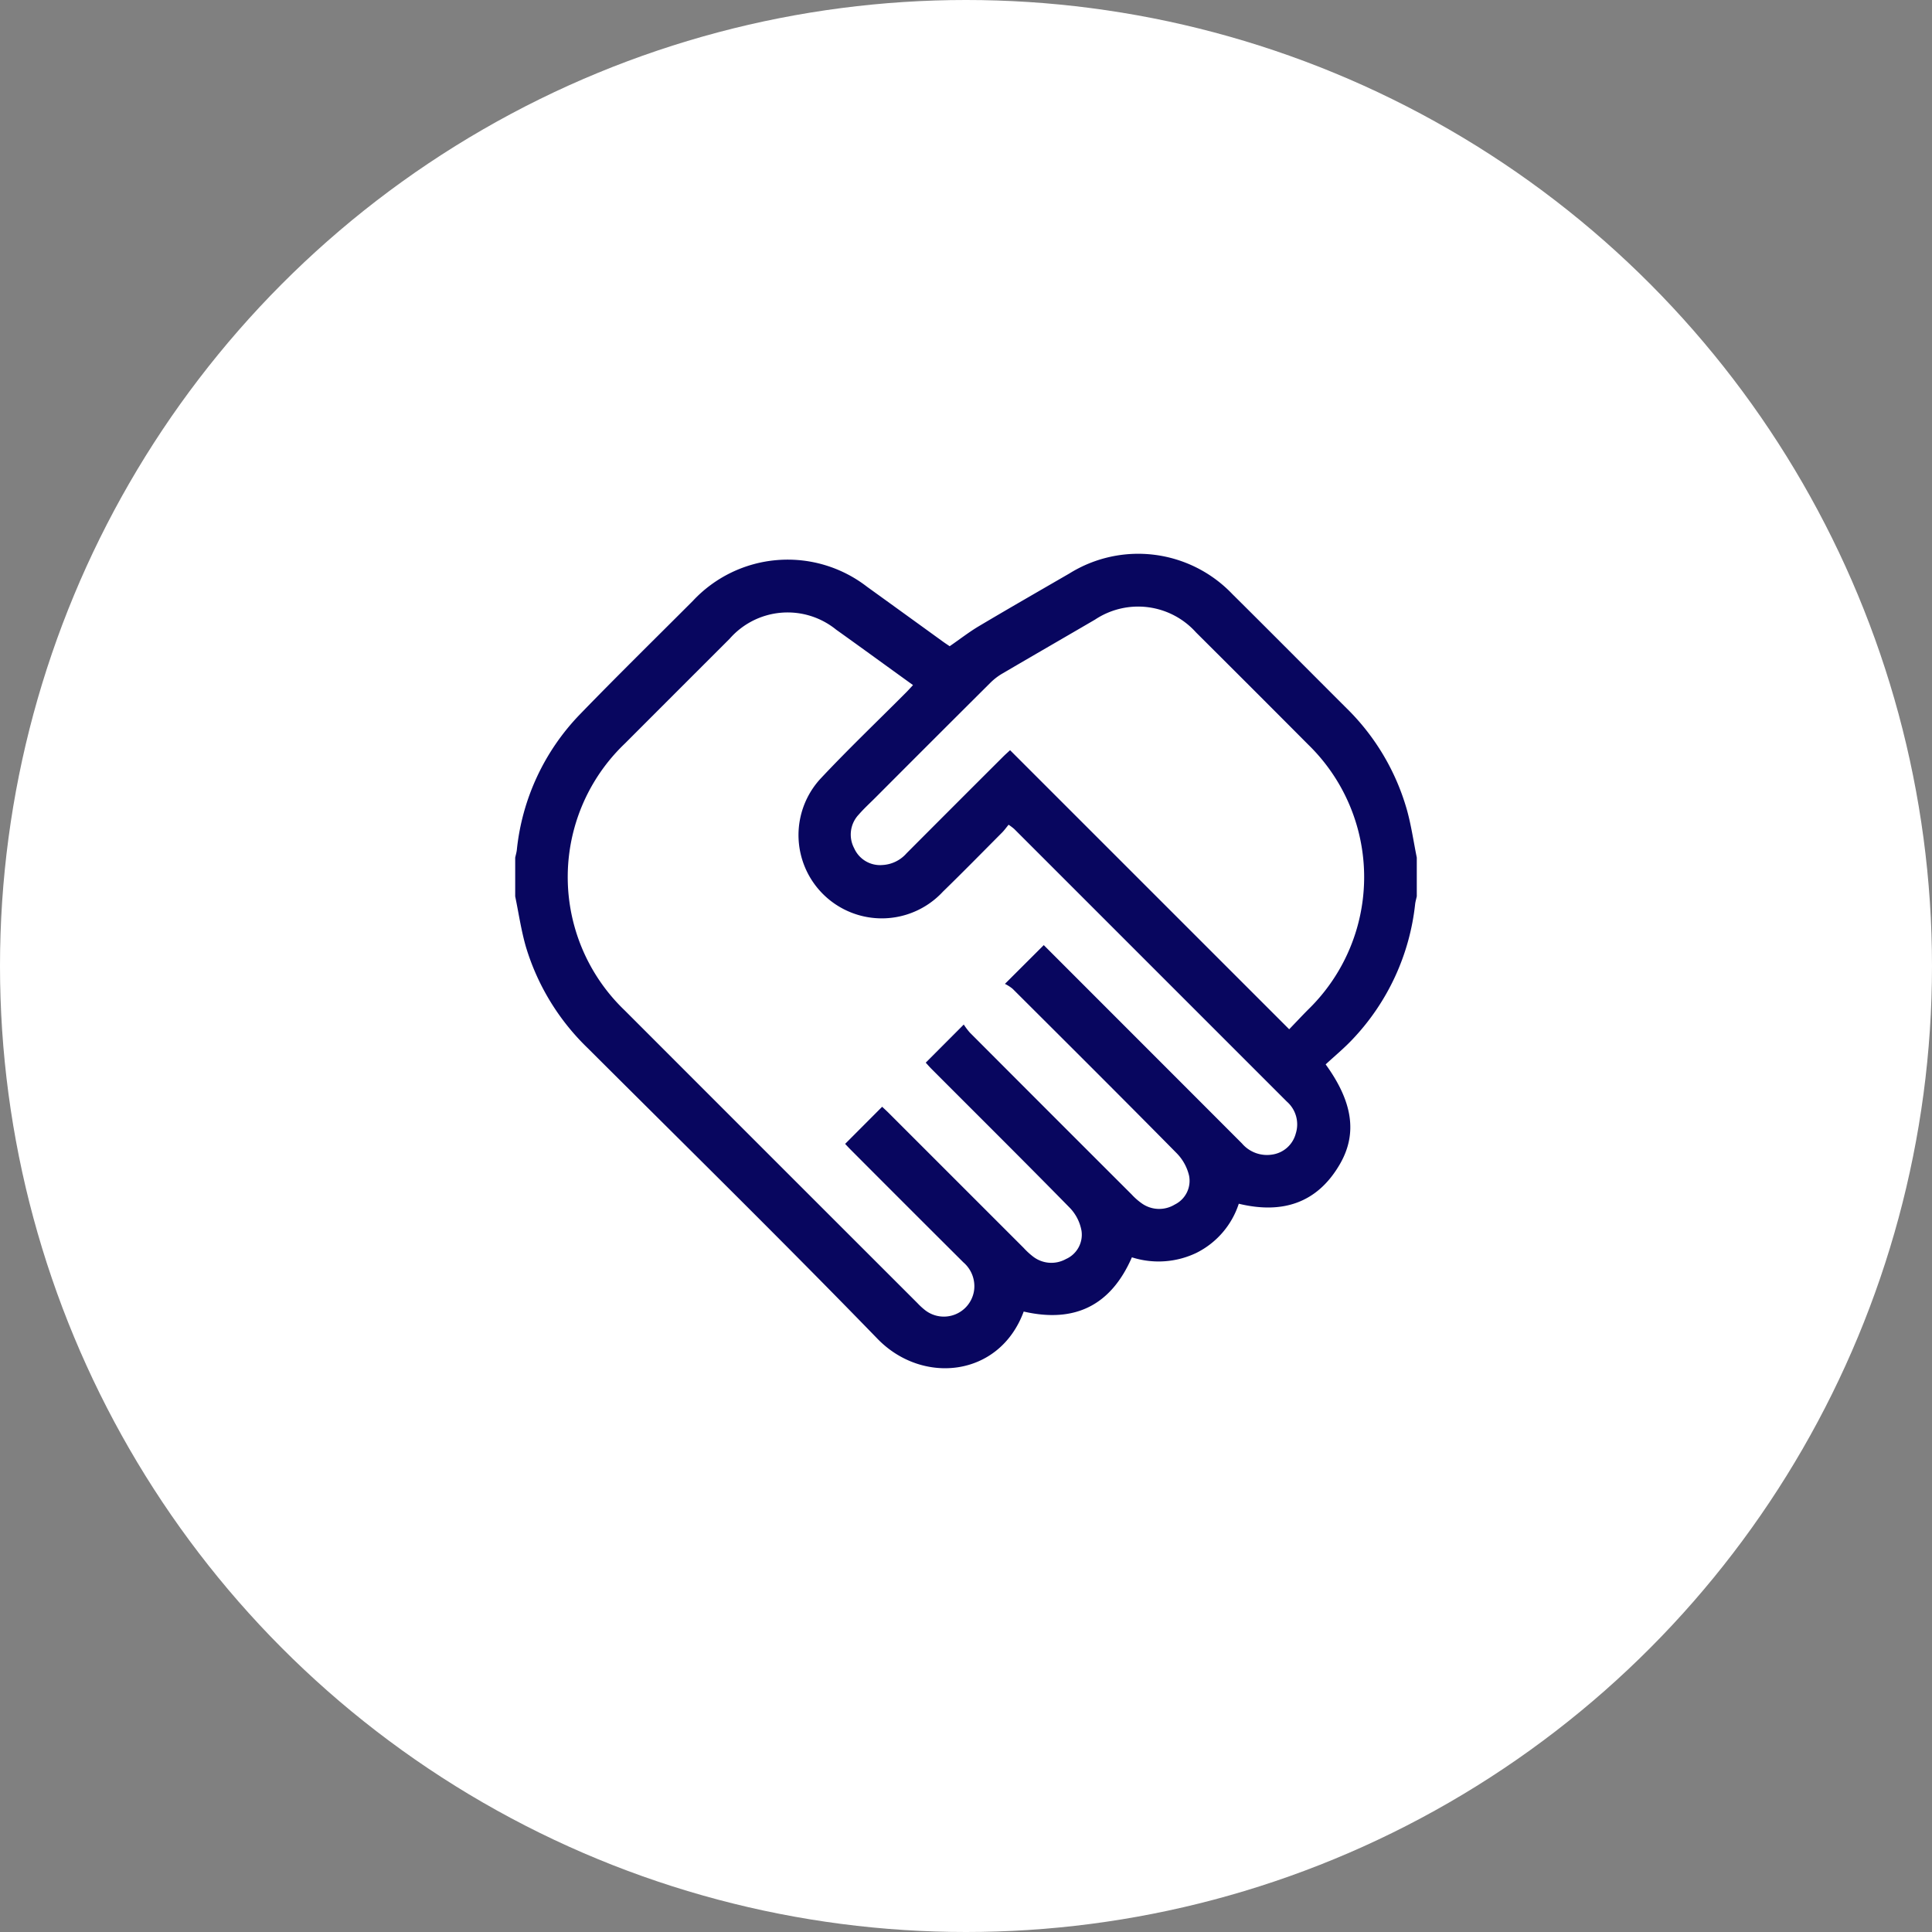 <svg xmlns="http://www.w3.org/2000/svg" xmlns:xlink="http://www.w3.org/1999/xlink" width="150" height="150" viewBox="0 0 150 150"><rect x="0" y="0" width="150" height="150" fill="#808080" stroke="none"/><defs><clipPath id="clip-path"><rect id="Rectangle_3318" data-name="Rectangle 3318" width="70" height="63.232" fill="#08065f"></rect></clipPath></defs><g id="Peace_of_Mind_for_Your_Business" data-name="Peace of Mind for Your Business" transform="translate(-1476 -3762)"><circle id="Ellipse_50" data-name="Ellipse 50" cx="75" cy="75" r="75" transform="translate(1476 3762)" fill="#fff"></circle><g id="Group_705" data-name="Group 705" transform="translate(1516 3805)"><g id="Group_704" data-name="Group 704" clip-path="url(#clip-path)"><path id="Path_3567" data-name="Path 3567" d="M0,26.593V23.585c.043-.2.1-.388.125-.585A17.754,17.754,0,0,1,5.057,12.429c2.87-2.961,5.814-5.849,8.728-8.767A10.065,10.065,0,0,1,27.317,2.556q2.964,2.138,5.924,4.282c.2.141.4.271.491.335.821-.567,1.519-1.112,2.274-1.56,2.328-1.383,4.677-2.731,7.021-4.088a10.1,10.1,0,0,1,12.653,1.6c2.96,2.936,5.9,5.9,8.847,8.842a17.89,17.89,0,0,1,4.7,7.89c.343,1.218.519,2.482.772,3.726v3.008c-.043.2-.1.39-.126.588a18.055,18.055,0,0,1-4.83,10.478c-.665.713-1.425,1.337-2.119,1.982,2.1,2.9,2.481,5.375,1.1,7.752-1.773,3.058-4.507,3.874-7.845,3.066a6.514,6.514,0,0,1-3.274,3.808,6.8,6.8,0,0,1-5.025.353c-1.648,3.781-4.48,5.112-8.4,4.211-1.881,5.1-7.858,5.713-11.345,2.122C20.748,53.339,13.172,45.9,5.656,38.4A18.2,18.2,0,0,1,.831,30.511C.462,29.231.271,27.9,0,26.593m41.037,3.785,5.728,5.731q4.833,4.834,9.664,9.671a2.55,2.55,0,0,0,2.332.862A2.216,2.216,0,0,0,60.6,45.017a2.35,2.35,0,0,0-.69-2.49Q49.326,31.944,38.74,21.358a4.408,4.408,0,0,0-.432-.326c-.182.219-.328.425-.5.6-1.527,1.534-3.042,3.081-4.594,4.59a6.467,6.467,0,0,1-9.554-8.718c2.162-2.312,4.458-4.5,6.692-6.744.17-.17.33-.351.534-.57C28.862,8.732,26.9,7.3,24.916,5.884a5.981,5.981,0,0,0-8.271.714q-4.063,4.058-8.121,8.121A14.329,14.329,0,0,0,8.5,35.445Q19.857,46.81,31.221,58.165a5.4,5.4,0,0,0,.6.553,2.37,2.37,0,0,0,3.811-1.567,2.44,2.44,0,0,0-.833-2.14q-4.383-4.365-8.751-8.747c-.169-.169-.331-.347-.432-.453l2.874-2.882c.142.135.324.3.5.474q5.245,5.244,10.49,10.488a5.643,5.643,0,0,0,.7.648,2.324,2.324,0,0,0,2.575.215,2.066,2.066,0,0,0,1.215-2.184,3.44,3.44,0,0,0-.884-1.767C39.531,47.176,35.923,43.6,32.332,40c-.17-.17-.327-.353-.458-.495l2.952-2.96a5.392,5.392,0,0,0,.474.627q6.276,6.291,12.565,12.57a4.928,4.928,0,0,0,.766.676,2.33,2.33,0,0,0,2.582.1,2.05,2.05,0,0,0,1.106-2.239,3.686,3.686,0,0,0-.955-1.737c-4.224-4.283-8.488-8.527-12.747-12.774a3.07,3.07,0,0,0-.595-.38l3.015-3.009m19.055,6.534c.528-.549.994-1.048,1.475-1.532A14.347,14.347,0,0,0,61.558,14.8q-4.338-4.359-8.7-8.7a6.039,6.039,0,0,0-7.841-.993c-2.4,1.4-4.8,2.785-7.2,4.191a4.627,4.627,0,0,0-.912.7q-4.48,4.459-8.943,8.935c-.435.435-.891.851-1.294,1.315a2.256,2.256,0,0,0-.35,2.61,2.2,2.2,0,0,0,2.216,1.3,2.666,2.666,0,0,0,1.848-.906q3.738-3.751,7.488-7.491c.172-.172.354-.332.552-.516L60.092,36.912" transform="translate(0 0)" fill="#08065f"></path></g></g></g></svg>